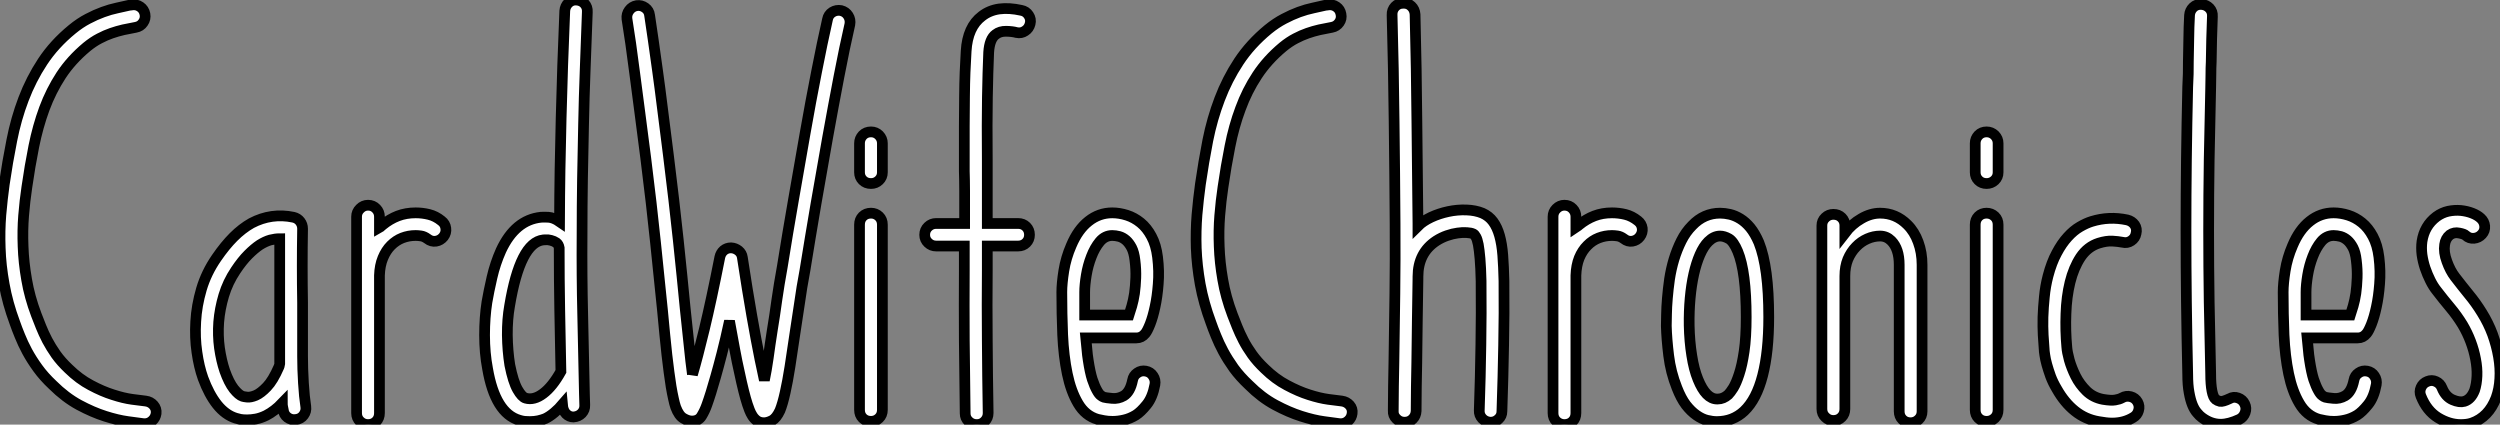 <?xml version="1.0" standalone="no"?>
<svg xmlns="http://www.w3.org/2000/svg" viewBox="1.57 -39.623 232.835 39.543"><rect x="1.57" y="-39.623" width="232.835" height="39.543" fill="#808080" stroke="none"/><path d="M15.15-2.27L15.15-2.27Q15.59-2.21 15.87-1.89Q16.16-1.56 16.11-1.12L16.11-1.12Q16.05-0.71 15.75-0.44Q15.45-0.16 15.04-0.16L15.04-0.16L14.96-0.16Q14.41-0.22 13.47-0.36Q12.52-0.49 11.36-0.86Q10.20-1.23 8.93-1.91Q7.66-2.60 6.48-3.77L6.48-3.77Q5.66-4.54 5.09-5.33Q4.51-6.13 4.10-6.89Q3.69-7.66 3.42-8.34Q3.14-9.02 2.95-9.57L2.95-9.57Q2.27-11.40 1.96-13.15Q1.64-14.90 1.59-16.52Q1.53-18.13 1.65-19.62Q1.78-21.11 1.97-22.48L1.97-22.48Q2.27-24.55 2.67-26.55Q3.06-28.55 3.76-30.39Q4.46-32.24 5.54-33.88Q6.62-35.52 8.29-36.89L8.29-36.89Q9.02-37.49 9.75-37.87Q10.47-38.25 11.16-38.50Q11.84-38.75 12.47-38.88Q13.10-39.02 13.59-39.13L13.59-39.13Q13.64-39.13 13.70-39.14Q13.75-39.16 13.81-39.16L13.81-39.16Q14.27-39.24 14.63-38.99Q14.98-38.75 15.07-38.31L15.07-38.31Q15.15-37.87 14.90-37.52Q14.66-37.16 14.22-37.08L14.22-37.08Q13.62-36.97 13.06-36.85Q12.50-36.72 11.95-36.53Q11.40-36.34 10.83-36.04Q10.25-35.74 9.65-35.25L9.65-35.25Q8.20-34.04 7.26-32.61Q6.32-31.17 5.70-29.50Q5.09-27.84 4.72-25.99Q4.35-24.14 4.07-22.18L4.07-22.18Q3.88-20.92 3.77-19.54Q3.66-18.16 3.72-16.67Q3.77-15.18 4.05-13.58Q4.32-11.98 4.95-10.31L4.95-10.31Q5.14-9.79 5.39-9.19Q5.63-8.59 5.97-7.93Q6.32-7.27 6.79-6.60Q7.27-5.93 7.96-5.28L7.96-5.28Q8.94-4.32 10.02-3.75Q11.10-3.17 12.09-2.86Q13.07-2.54 13.88-2.43Q14.68-2.32 15.15-2.27ZM30.05-1.75L30.05-1.75Q30.11-1.31 29.85-0.96Q29.59-0.60 29.12-0.55L29.12-0.55Q28.68-0.49 28.34-0.75Q28-1.01 27.95-1.45L27.95-1.45Q27.92-1.59 27.89-1.75Q27.86-1.91 27.86-2.08L27.86-2.08Q27.15-1.34 26.36-0.93L26.36-0.93Q25.84-0.68 25.40-0.60Q24.96-0.52 24.58-0.52L24.58-0.52Q24.20-0.52 23.94-0.57Q23.68-0.63 23.52-0.68L23.52-0.68Q22.56-0.98 21.79-1.94Q21.03-2.90 20.48-4.40L20.48-4.40Q20.10-5.47 19.91-6.82Q19.71-8.18 19.80-9.67Q19.88-11.16 20.33-12.69Q20.78-14.22 21.74-15.61L21.74-15.61Q22.53-16.76 23.32-17.55Q24.12-18.35 24.99-18.84L24.99-18.84Q26.85-19.82 28.90-19.39L28.90-19.39Q29.29-19.30 29.52-19.00Q29.75-18.70 29.75-18.32L29.75-18.32Q29.72-16.52 29.72-14.85Q29.72-13.18 29.75-11.43L29.75-11.43L29.75-6.43Q29.75-5.28 29.83-3.96Q29.91-2.65 30.05-1.75ZM27.54-5.44L27.54-5.44Q27.56-5.50 27.59-5.58Q27.62-5.66 27.62-5.71L27.62-5.71L27.62-6.43L27.62-11.43L27.62-17.39Q27.21-17.39 26.74-17.27Q26.28-17.14 25.77-16.82Q25.27-16.49 24.69-15.91Q24.12-15.34 23.52-14.44L23.52-14.44Q22.78-13.34 22.41-12.10Q22.04-10.86 21.94-9.63Q21.85-8.39 22.01-7.22Q22.18-6.04 22.50-5.09L22.50-5.09Q22.89-3.99 23.35-3.40Q23.82-2.82 24.17-2.71L24.17-2.71Q24.25-2.68 24.58-2.64Q24.91-2.60 25.39-2.80Q25.87-3.01 26.43-3.60Q26.99-4.18 27.54-5.44ZM42.68-19.06L42.68-19.06Q43.04-18.79 43.09-18.36Q43.15-17.94 42.88-17.58L42.88-17.58Q42.60-17.23 42.18-17.16Q41.75-17.09 41.37-17.39L41.37-17.39Q41.07-17.61 40.78-17.65Q40.50-17.69 40.28-17.69L40.28-17.69Q39.62-17.69 39.03-17.46Q38.45-17.23 37.98-16.76Q37.52-16.30 37.23-15.60Q36.94-14.90 36.91-13.97L36.91-13.97L36.91-1.15Q36.91-0.68 36.61-0.38Q36.31-0.08 35.85-0.08L35.85-0.08Q35.41-0.08 35.10-0.38Q34.78-0.68 34.78-1.15L34.78-1.15L34.78-19.44Q34.78-19.88 35.10-20.19Q35.41-20.51 35.85-20.51L35.85-20.51Q36.31-20.51 36.61-20.19Q36.91-19.88 36.91-19.44L36.91-19.44L36.91-18.43Q37.00-18.48 37.06-18.55Q37.13-18.62 37.21-18.68L37.21-18.68Q37.87-19.22 38.62-19.51Q39.38-19.80 40.28-19.80L40.28-19.80Q40.91-19.80 41.52-19.65Q42.14-19.50 42.68-19.06ZM55.78-17.83L55.78-17.83Q55.75-13.95 55.84-10.31Q55.92-6.67 56-2.90L56-2.90L56.03-1.89Q56.05-1.45 55.75-1.13Q55.45-0.82 54.99-0.79L54.99-0.79L54.96-0.79Q54.58-0.79 54.29-1.08Q54.00-1.37 53.95-1.94L53.95-1.94Q53.65-1.59 53.20-1.20Q52.75-0.82 52.34-0.63L52.34-0.63Q52.06-0.52 51.71-0.44Q51.35-0.36 50.91-0.36L50.91-0.36Q50.67-0.36 50.42-0.38Q50.18-0.41 49.93-0.49L49.93-0.49Q47.69-1.15 46.98-5.28L46.98-5.28Q46.70-6.75 46.70-8.41Q46.70-10.06 46.92-11.48L46.92-11.48Q47.09-12.47 47.39-13.78Q47.69-15.09 48.23-16.30L48.23-16.30Q49.55-19.14 51.95-19.39L51.95-19.39Q52.17-19.41 52.65-19.39Q53.13-19.36 53.68-18.98L53.68-18.98Q53.70-23.79 53.83-28.62Q53.95-33.44 54.17-38.61L54.17-38.61Q54.20-39.05 54.51-39.35Q54.82-39.65 55.26-39.62L55.26-39.62Q55.73-39.59 56.01-39.28Q56.30-38.96 56.27-38.50L56.27-38.50Q56.16-35.77 56.07-33.15Q55.97-30.54 55.92-28Q55.86-25.46 55.82-22.93Q55.78-20.40 55.78-17.83ZM50.53-2.54L50.53-2.54Q51.30-2.32 52.16-2.97Q53.02-3.61 53.81-5.03L53.81-5.03Q53.76-7.93 53.70-10.75Q53.65-13.56 53.65-16.54L53.65-16.54Q53.59-16.87 53.38-17.02Q53.16-17.17 52.88-17.24Q52.61-17.31 52.39-17.29Q52.17-17.28 52.17-17.28L52.17-17.28Q50.01-17.04 49.03-11.13L49.03-11.13Q48.81-9.90 48.82-8.42Q48.84-6.95 49.05-5.63L49.05-5.63Q49.36-4.07 49.77-3.35Q50.18-2.63 50.53-2.54ZM79.90-38.64L79.90-38.64Q80.34-38.53 80.57-38.16Q80.80-37.79 80.72-37.35L80.72-37.35Q80.23-35.22 79.71-32.51Q79.19-29.80 78.65-26.81Q78.12-23.82 77.57-20.66Q77.03-17.50 76.54-14.46L76.54-14.46Q76.23-12.82 76.03-11.36Q75.82-9.90 75.61-8.59L75.61-8.59Q75.36-6.84 75.14-5.46Q74.92-4.07 74.70-3.09L74.70-3.09Q74.46-2.00 74.21-1.39L74.21-1.39Q73.88-0.68 73.47-0.46Q73.06-0.25 72.73-0.25L72.73-0.25Q72.35-0.25 72.09-0.42Q71.83-0.60 71.65-0.88Q71.48-1.15 71.37-1.44Q71.26-1.72 71.18-1.97L71.18-1.97Q70.85-2.98 70.44-4.92L70.44-4.92Q70.22-5.88 70-7.07Q69.78-8.26 69.51-9.73L69.51-9.73Q69.13-7.96 68.80-6.69Q68.47-5.41 68.22-4.54L68.22-4.54Q67.76-2.90 67.40-1.91L67.40-1.91Q67.21-1.37 66.92-0.89Q66.64-0.41 66.01-0.41L66.01-0.41Q65.65-0.41 65.23-0.66Q64.80-0.90 64.50-1.70L64.50-1.70Q64.39-2.02 64.29-2.50Q64.18-2.98 64.07-3.64L64.07-3.64Q63.88-4.84 63.68-6.58Q63.49-8.31 63.27-10.72L63.27-10.72Q62.97-13.54 62.62-17.04Q62.26-20.54 61.71-24.91L61.71-24.91Q61.41-27.29 61.15-29.23Q60.89-31.17 60.69-32.74Q60.48-34.32 60.31-35.57Q60.13-36.83 59.96-37.87L59.96-37.87Q59.91-38.31 60.17-38.66Q60.43-39.02 60.87-39.10L60.87-39.10Q61.30-39.16 61.66-38.90Q62.02-38.64 62.07-38.20L62.07-38.20Q62.23-37.16 62.41-35.89Q62.59-34.62 62.81-33.04Q63.03-31.47 63.27-29.52Q63.52-27.56 63.82-25.18L63.82-25.18Q64.37-20.78 64.74-17.27Q65.11-13.75 65.38-10.94L65.38-10.94Q65.60-8.97 65.75-7.44Q65.90-5.91 66.06-4.76L66.06-4.76L66.06-4.73Q66.53-6.32 67.17-8.97Q67.81-11.62 68.61-15.67L68.61-15.67Q68.69-16.05 68.97-16.30Q69.26-16.54 69.64-16.54L69.64-16.54L69.67-16.54Q70.05-16.52 70.36-16.27Q70.66-16.02 70.71-15.64L70.71-15.64Q71.18-12.55 71.59-10.21Q72.00-7.88 72.35-6.15L72.35-6.15Q72.49-5.55 72.58-5.07Q72.68-4.59 72.76-4.21L72.76-4.21Q72.95-5.11 73.12-6.30Q73.28-7.49 73.50-8.89L73.50-8.89Q73.72-10.20 73.92-11.68Q74.13-13.15 74.43-14.79L74.43-14.79Q74.92-17.86 75.47-21.01Q76.02-24.17 76.55-27.19Q77.08-30.21 77.62-32.94Q78.15-35.66 78.64-37.82L78.64-37.82Q78.72-38.25 79.09-38.49Q79.46-38.72 79.90-38.64ZM82.69-19.77L82.69-19.77Q83.13-19.77 83.44-19.47Q83.75-19.17 83.75-18.70L83.75-18.70L83.75-1.45Q83.75-0.98 83.44-0.68Q83.13-0.38 82.69-0.38L82.69-0.38Q82.22-0.38 81.92-0.68Q81.62-0.98 81.62-1.45L81.62-1.45L81.62-18.70Q81.62-19.17 81.92-19.47Q82.22-19.77 82.69-19.77ZM82.69-22.53L82.69-22.53Q82.22-22.53 81.92-22.83Q81.62-23.13 81.62-23.57L81.62-23.57L81.62-26.28Q81.62-26.71 81.92-27.03Q82.22-27.34 82.69-27.34L82.69-27.34Q83.13-27.34 83.44-27.03Q83.75-26.71 83.75-26.28L83.75-26.28L83.75-23.57Q83.75-23.13 83.44-22.83Q83.13-22.53 82.69-22.53ZM94.31-36.42L94.31-36.42Q93.73-36.01 93.65-34.75L93.65-34.75Q93.57-32.92 93.53-30.56Q93.49-28.19 93.52-24.72L93.52-24.72L93.52-23.71Q93.52-23.30 93.52-22.86Q93.52-22.42 93.52-21.86Q93.52-21.30 93.52-20.56Q93.52-19.82 93.52-18.81L93.52-18.81L96.39-18.81Q96.85-18.81 97.15-18.51Q97.45-18.21 97.45-17.75L97.45-17.75Q97.45-17.31 97.15-17.01Q96.85-16.71 96.39-16.71L96.39-16.71L93.52-16.71L93.52-14.46Q93.49-11.21 93.52-7.93Q93.54-4.65 93.60-1.15L93.60-1.15Q93.60-0.71 93.30-0.40Q93.00-0.08 92.56-0.08L92.56-0.08L92.53-0.08Q92.09-0.08 91.78-0.38Q91.46-0.68 91.46-1.12L91.46-1.12Q91.41-4.62 91.38-7.92Q91.36-11.21 91.38-14.46L91.38-14.46L91.38-16.71L88.76-16.71Q88.32-16.71 88.01-17.01Q87.69-17.31 87.69-17.75L87.69-17.75Q87.69-18.21 88.01-18.51Q88.32-18.81 88.76-18.81L88.76-18.81L91.41-18.81Q91.41-19.82 91.41-20.55Q91.41-21.27 91.41-21.83Q91.41-22.39 91.40-22.83Q91.38-23.27 91.38-23.68L91.38-23.68L91.38-24.69Q91.38-26.44 91.38-27.90Q91.38-29.37 91.40-30.61Q91.41-31.86 91.45-32.89Q91.49-33.93 91.55-34.86L91.55-34.86Q91.68-37.11 93.02-38.12L93.02-38.12Q93.71-38.66 94.64-38.79Q95.57-38.91 96.69-38.66L96.69-38.66Q97.13-38.58 97.37-38.21Q97.62-37.84 97.51-37.41L97.51-37.41Q97.40-36.97 97.04-36.74Q96.69-36.50 96.25-36.59L96.25-36.59Q95.87-36.70 95.28-36.71Q94.69-36.72 94.31-36.42ZM108.28-5.06L108.28-5.06Q108.72-4.98 108.96-4.61Q109.21-4.24 109.13-3.80L109.13-3.80Q108.91-2.60 108.36-1.93Q107.82-1.26 107.35-0.96L107.35-0.96Q106.80-0.63 106.26-0.51Q105.71-0.38 105.19-0.38L105.19-0.38Q104.75-0.38 104.38-0.45Q104.02-0.52 103.80-0.57L103.80-0.57Q102.65-0.90 101.98-2.04Q101.31-3.17 100.97-4.81Q100.63-6.45 100.54-8.44Q100.46-10.42 100.46-12.41L100.46-12.41Q100.46-13.23 100.65-14.42Q100.84-15.61 101.34-16.76L101.34-16.76Q101.96-18.24 102.95-19.02Q103.93-19.80 105.16-19.80L105.16-19.80Q105.82-19.80 106.52-19.58Q107.21-19.36 107.80-18.88Q108.39-18.40 108.81-17.61Q109.24-16.82 109.38-15.67L109.38-15.67Q109.54-14.36 109.44-13.17Q109.35-11.98 109.14-11.03Q108.94-10.09 108.68-9.43Q108.42-8.78 108.23-8.56L108.23-8.56Q107.90-8.15 107.41-8.15L107.41-8.15L102.70-8.15Q102.76-7.60 102.80-7.08Q102.84-6.56 102.92-6.07L102.92-6.07Q103.09-4.95 103.30-4.29Q103.52-3.64 103.73-3.27Q103.93-2.90 104.11-2.78Q104.29-2.65 104.37-2.63L104.37-2.63Q104.59-2.57 105.15-2.52Q105.71-2.46 106.23-2.76L106.23-2.76Q106.83-3.12 107.05-4.21L107.05-4.21Q107.13-4.65 107.49-4.89Q107.84-5.14 108.28-5.06ZM102.59-12.41L102.59-10.28L106.72-10.28Q106.83-10.61 106.98-11.13Q107.13-11.65 107.23-12.30Q107.32-12.96 107.35-13.74Q107.38-14.52 107.27-15.39L107.27-15.39Q107.19-16.11 106.96-16.56Q106.72-17.01 106.44-17.25Q106.15-17.50 105.81-17.60Q105.46-17.69 105.16-17.69L105.16-17.69Q104.48-17.69 104.00-17.12Q103.52-16.54 103.21-15.72Q102.89-14.90 102.74-13.99Q102.59-13.07 102.59-12.41L102.59-12.41ZM126.55-2.27L126.55-2.27Q126.98-2.21 127.27-1.89Q127.56-1.56 127.50-1.12L127.50-1.12Q127.45-0.71 127.15-0.44Q126.85-0.16 126.44-0.16L126.44-0.16L126.36-0.16Q125.81-0.22 124.87-0.36Q123.92-0.49 122.76-0.86Q121.60-1.23 120.33-1.91Q119.05-2.60 117.88-3.77L117.88-3.77Q117.06-4.54 116.48-5.33Q115.91-6.13 115.50-6.89Q115.09-7.66 114.82-8.34Q114.54-9.02 114.35-9.57L114.35-9.57Q113.67-11.40 113.35-13.15Q113.04-14.90 112.98-16.52Q112.93-18.13 113.05-19.62Q113.18-21.11 113.37-22.48L113.37-22.48Q113.67-24.55 114.06-26.55Q114.46-28.55 115.16-30.39Q115.86-32.24 116.94-33.88Q118.02-35.52 119.68-36.89L119.68-36.89Q120.42-37.49 121.15-37.87Q121.87-38.25 122.55-38.50Q123.24-38.75 123.87-38.88Q124.50-39.02 124.99-39.13L124.99-39.13Q125.04-39.13 125.10-39.14Q125.15-39.16 125.21-39.16L125.21-39.16Q125.67-39.24 126.03-38.99Q126.38-38.75 126.46-38.31L126.46-38.31Q126.55-37.87 126.30-37.52Q126.05-37.16 125.62-37.08L125.62-37.08Q125.02-36.97 124.46-36.85Q123.89-36.72 123.35-36.53Q122.80-36.34 122.23-36.04Q121.65-35.74 121.05-35.25L121.05-35.25Q119.60-34.04 118.66-32.61Q117.71-31.17 117.10-29.50Q116.48-27.84 116.12-25.99Q115.75-24.14 115.47-22.18L115.47-22.18Q115.28-20.92 115.17-19.54Q115.06-18.16 115.12-16.67Q115.17-15.18 115.45-13.58Q115.72-11.98 116.35-10.31L116.35-10.31Q116.54-9.79 116.79-9.19Q117.03-8.59 117.37-7.93Q117.71-7.27 118.19-6.60Q118.67-5.93 119.36-5.28L119.36-5.28Q120.34-4.32 121.42-3.75Q122.50-3.17 123.48-2.86Q124.47-2.54 125.28-2.43Q126.08-2.32 126.55-2.27ZM141.64-13.45L141.64-13.45Q141.67-10.42 141.61-7.49Q141.56-4.57 141.45-1.31L141.45-1.31Q141.45-0.88 141.13-0.59Q140.82-0.30 140.41-0.30L140.41-0.30L140.36-0.30Q139.92-0.33 139.62-0.64Q139.32-0.96 139.34-1.39L139.34-1.39Q139.45-4.62 139.49-7.52Q139.54-10.42 139.51-13.45L139.51-13.45Q139.48-14.71 139.41-15.53Q139.34-16.35 139.25-16.84Q139.15-17.34 139.03-17.55Q138.91-17.77 138.80-17.83L138.80-17.83Q138.58-17.94 138.18-17.96Q137.79-17.99 137.32-17.92Q136.86-17.86 136.34-17.68Q135.82-17.50 135.35-17.20L135.35-17.20Q133.63-16.08 133.63-13.86L133.63-13.86L133.63-13.70Q133.60-11.70 133.57-9.75Q133.55-7.79 133.52-5.82L133.52-5.82Q133.49-4.73 133.48-3.61Q133.46-2.49 133.46-1.34L133.46-1.34Q133.44-0.90 133.14-0.60Q132.84-0.30 132.40-0.30L132.40-0.30L132.37-0.30Q131.93-0.30 131.62-0.62Q131.30-0.93 131.33-1.37L131.33-1.37Q131.33-2.52 131.35-3.64Q131.36-4.76 131.39-5.88L131.39-5.88Q131.44-9.02 131.48-12.25Q131.52-15.48 131.50-18.76L131.50-18.76Q131.47-23.41 131.41-28.27Q131.36-33.14 131.22-38.23L131.22-38.23Q131.20-38.69 131.50-39.01Q131.80-39.32 132.23-39.32L132.23-39.32Q132.70-39.35 133.01-39.05Q133.33-38.75 133.36-38.28L133.36-38.28Q133.49-33.17 133.53-28.30Q133.57-23.43 133.63-18.79L133.63-18.79L133.63-18.57Q134.09-19.03 134.85-19.39Q135.60-19.74 136.45-19.92Q137.29-20.10 138.14-20.07Q138.99-20.04 139.64-19.77L139.64-19.77Q140.25-19.50 140.63-18.98Q141.01-18.46 141.23-17.68Q141.45-16.90 141.53-15.85Q141.61-14.79 141.64-13.45ZM154.11-19.06L154.11-19.06Q154.46-18.79 154.52-18.36Q154.57-17.94 154.30-17.58L154.30-17.58Q154.03-17.23 153.60-17.16Q153.18-17.09 152.80-17.39L152.80-17.39Q152.50-17.61 152.21-17.65Q151.92-17.69 151.70-17.69L151.70-17.69Q151.05-17.69 150.46-17.46Q149.87-17.23 149.41-16.76Q148.94-16.30 148.65-15.60Q148.37-14.90 148.34-13.97L148.34-13.97L148.34-1.15Q148.34-0.68 148.04-0.38Q147.74-0.08 147.27-0.08L147.27-0.08Q146.84-0.08 146.52-0.38Q146.21-0.68 146.21-1.15L146.21-1.15L146.21-19.44Q146.21-19.88 146.52-20.19Q146.84-20.51 147.27-20.51L147.27-20.51Q147.74-20.51 148.04-20.19Q148.34-19.88 148.34-19.44L148.34-19.44L148.34-18.43Q148.42-18.48 148.49-18.55Q148.56-18.62 148.64-18.68L148.64-18.68Q149.30-19.22 150.05-19.51Q150.80-19.80 151.70-19.80L151.70-19.80Q152.33-19.80 152.95-19.65Q153.56-19.50 154.11-19.06ZM165.38-17.04L165.38-17.04Q166.30-14.74 166.30-10.09L166.30-10.09Q166.30-6.86 165.73-4.65Q165.16-2.43 164.01-1.34L164.01-1.34Q162.97-0.36 161.46-0.36L161.46-0.36Q161.05-0.36 160.56-0.48Q160.07-0.60 159.56-0.96Q159.06-1.31 158.59-1.91Q158.13-2.52 157.75-3.50L157.75-3.50Q157.17-4.95 156.98-6.51Q156.79-8.07 156.76-9.27L156.76-9.27Q156.76-9.65 156.78-10.34Q156.79-11.02 156.86-11.85Q156.93-12.69 157.06-13.62Q157.20-14.55 157.47-15.46Q157.75-16.38 158.16-17.20Q158.57-18.02 159.17-18.62L159.17-18.62Q160.26-19.77 161.77-19.77L161.77-19.77Q162.20-19.77 162.68-19.66Q163.16-19.55 163.65-19.25Q164.14-18.95 164.58-18.42Q165.02-17.88 165.38-17.04ZM162.53-2.87L162.53-2.87Q162.72-3.06 163.00-3.50Q163.27-3.94 163.54-4.77Q163.82-5.61 164.01-6.90Q164.20-8.20 164.20-10.09L164.20-10.09Q164.20-14.30 163.41-16.21L163.41-16.21Q163.02-17.14 162.59-17.39Q162.15-17.64 161.77-17.64L161.77-17.64Q161.19-17.64 160.67-17.12L160.67-17.12Q160.23-16.68 159.89-15.90Q159.55-15.12 159.32-14.10Q159.09-13.07 158.98-11.85Q158.87-10.64 158.89-9.32L158.89-9.32Q158.92-7.82 159.13-6.52Q159.33-5.22 159.71-4.29L159.71-4.29Q160.45-2.46 161.49-2.46L161.49-2.46L161.55-2.46Q162.07-2.46 162.53-2.87ZM179.21-18.70L179.21-18.70Q179.87-18.05 180.22-17.08Q180.58-16.11 180.58-14.96L180.58-14.96L180.58-1.31Q180.58-0.85 180.26-0.55Q179.95-0.25 179.51-0.25L179.51-0.25Q179.05-0.25 178.75-0.55Q178.45-0.85 178.45-1.31L178.45-1.31L178.45-14.96Q178.45-16.46 177.71-17.20L177.71-17.20Q177.27-17.64 176.67-17.64L176.67-17.64Q176.07-17.64 175.48-17.38Q174.89-17.12 174.43-16.64Q173.96-16.16 173.67-15.48Q173.39-14.79 173.39-13.92L173.39-13.92L173.39-1.53Q173.39-1.07 173.09-0.77Q172.79-0.46 172.32-0.46L172.32-0.46Q171.88-0.46 171.57-0.77Q171.25-1.07 171.25-1.53L171.25-1.53L171.25-18.62Q171.25-19.06 171.57-19.36Q171.88-19.66 172.32-19.66L172.32-19.66Q172.79-19.66 173.09-19.36Q173.39-19.06 173.39-18.62L173.39-18.62L173.39-17.91Q174.04-18.76 174.92-19.26Q175.79-19.77 176.67-19.77L176.67-19.77Q178.14-19.77 179.21-18.70ZM186.59-19.77L186.59-19.77Q187.03-19.77 187.35-19.47Q187.66-19.17 187.66-18.70L187.66-18.70L187.66-1.45Q187.66-0.98 187.35-0.68Q187.03-0.38 186.59-0.38L186.59-0.38Q186.13-0.38 185.83-0.68Q185.53-0.98 185.53-1.45L185.53-1.45L185.53-18.70Q185.53-19.17 185.83-19.47Q186.13-19.77 186.59-19.77ZM186.59-22.53L186.59-22.53Q186.13-22.53 185.83-22.83Q185.53-23.13 185.53-23.57L185.53-23.57L185.53-26.28Q185.53-26.71 185.83-27.03Q186.13-27.34 186.59-27.34L186.59-27.34Q187.03-27.34 187.35-27.03Q187.66-26.71 187.66-26.28L187.66-26.28L187.66-23.57Q187.66-23.13 187.35-22.83Q187.03-22.53 186.59-22.53ZM200.65-2.19L200.65-2.19Q200.87-1.80 200.74-1.38Q200.62-0.96 200.24-0.74L200.24-0.74Q199.39-0.22 198.27-0.22L198.27-0.22Q197.97-0.22 197.67-0.26Q197.37-0.30 197.01-0.36L197.01-0.36Q195.78-0.57 194.81-1.35Q193.84-2.13 193.13-3.39L193.13-3.39Q192.77-3.99 192.55-4.58Q192.34-5.17 192.20-5.67Q192.06-6.18 192.01-6.56Q191.95-6.95 191.95-7.11L191.95-7.11Q191.90-7.66 191.86-8.42Q191.82-9.19 191.84-10.09Q191.87-10.99 191.97-11.98Q192.06-12.96 192.31-13.92L192.31-13.92Q192.64-15.18 193.12-16.06Q193.59-16.95 194.14-17.55Q194.69-18.16 195.28-18.50Q195.86-18.84 196.38-19.00L196.38-19.00Q198.00-19.50 199.69-19.14L199.69-19.14Q200.13-19.03 200.38-18.68Q200.62-18.32 200.51-17.88L200.51-17.88Q200.43-17.45 200.06-17.20Q199.69-16.95 199.25-17.06L199.25-17.06Q198.84-17.14 198.30-17.17Q197.75-17.20 197.04-16.98L197.04-16.98Q196-16.65 195.34-15.67Q194.69-14.68 194.36-13.33Q194.03-11.98 193.98-10.40Q193.92-8.83 194.06-7.30L194.06-7.30Q194.09-6.84 194.29-6.10Q194.50-5.36 194.88-4.59Q195.26-3.83 195.89-3.21Q196.52-2.60 197.42-2.43L197.42-2.43Q198.19-2.30 198.57-2.37Q198.95-2.43 199.20-2.57L199.20-2.57Q199.58-2.79 200.01-2.68Q200.43-2.57 200.65-2.19ZM210.63-2.00L210.63-2.00Q210.82-1.61 210.67-1.19Q210.52-0.77 210.14-0.57L210.14-0.57Q209.15-0.11 208.39-0.11L208.39-0.11Q207.48-0.11 206.64-0.74L206.64-0.74Q206.42-0.90 206.19-1.18Q205.95-1.45 205.76-1.91Q205.57-2.38 205.45-3.06Q205.32-3.75 205.32-4.76L205.32-4.76Q205.24-8.18 205.20-11.51Q205.16-14.85 205.16-18.14Q205.16-21.44 205.20-24.77Q205.24-28.11 205.32-31.53L205.32-31.53Q205.35-32.16 205.37-32.74Q205.38-33.33 205.38-33.91L205.38-33.91Q205.41-35 205.42-36.04Q205.43-37.08 205.49-38.20L205.49-38.20Q205.52-38.64 205.83-38.94Q206.14-39.24 206.61-39.21L206.61-39.21Q207.05-39.18 207.35-38.87Q207.65-38.55 207.62-38.09L207.62-38.09Q207.57-37.00 207.55-35.97Q207.54-34.95 207.51-33.85L207.51-33.85Q207.48-33.28 207.48-32.69Q207.48-32.10 207.46-31.47L207.46-31.47Q207.38-28.05 207.32-24.75Q207.27-21.44 207.27-18.13Q207.27-14.82 207.32-11.51Q207.38-8.20 207.46-4.79L207.46-4.79L207.46-4.76Q207.46-3.83 207.58-3.21Q207.70-2.60 207.92-2.43L207.92-2.43Q208.09-2.30 208.33-2.24Q208.58-2.19 209.21-2.49L209.21-2.49Q209.59-2.71 210.01-2.56Q210.44-2.41 210.63-2.00ZM222.03-5.06L222.03-5.06Q222.47-4.98 222.71-4.61Q222.96-4.24 222.88-3.80L222.88-3.80Q222.66-2.60 222.11-1.93Q221.57-1.26 221.10-0.96L221.10-0.96Q220.55-0.63 220.01-0.51Q219.46-0.38 218.94-0.38L218.94-0.38Q218.50-0.38 218.13-0.45Q217.77-0.52 217.55-0.57L217.55-0.57Q216.40-0.90 215.73-2.04Q215.06-3.17 214.72-4.81Q214.38-6.45 214.29-8.44Q214.21-10.42 214.21-12.41L214.21-12.41Q214.21-13.23 214.40-14.42Q214.59-15.61 215.09-16.76L215.09-16.76Q215.71-18.24 216.70-19.02Q217.68-19.80 218.91-19.80L218.91-19.80Q219.57-19.80 220.27-19.58Q220.96-19.36 221.55-18.88Q222.14-18.40 222.56-17.61Q222.99-16.82 223.13-15.67L223.13-15.67Q223.29-14.36 223.19-13.17Q223.10-11.98 222.89-11.03Q222.69-10.09 222.43-9.43Q222.17-8.78 221.98-8.56L221.98-8.56Q221.65-8.15 221.16-8.15L221.16-8.15L216.45-8.15Q216.51-7.60 216.55-7.08Q216.59-6.56 216.67-6.07L216.67-6.07Q216.84-4.95 217.05-4.29Q217.27-3.64 217.48-3.27Q217.68-2.90 217.86-2.78Q218.04-2.65 218.12-2.63L218.12-2.63Q218.34-2.57 218.90-2.52Q219.46-2.46 219.98-2.76L219.98-2.76Q220.58-3.12 220.80-4.21L220.80-4.21Q220.88-4.65 221.24-4.89Q221.59-5.14 222.03-5.06ZM216.34-12.41L216.34-10.28L220.47-10.28Q220.58-10.61 220.73-11.13Q220.88-11.65 220.98-12.30Q221.07-12.96 221.10-13.74Q221.13-14.52 221.02-15.39L221.02-15.39Q220.94-16.11 220.71-16.56Q220.47-17.01 220.19-17.25Q219.90-17.50 219.56-17.60Q219.21-17.69 218.91-17.69L218.91-17.69Q218.23-17.69 217.75-17.12Q217.27-16.54 216.96-15.72Q216.64-14.90 216.49-13.99Q216.34-13.07 216.34-12.41L216.34-12.41ZM232.72-10.50L232.72-10.50Q233.32-9.54 233.71-8.49Q234.09-7.44 234.27-6.38Q234.45-5.33 234.39-4.36Q234.34-3.39 234.04-2.57L234.04-2.57Q233.35-0.77 231.77-0.22L231.77-0.22Q231.52-0.14 231.27-0.11Q231.03-0.08 230.75-0.08L230.75-0.08Q229.69-0.08 228.63-0.72Q227.58-1.37 227.04-2.73L227.04-2.73Q226.87-3.14 227.05-3.54Q227.23-3.94 227.64-4.10L227.64-4.10Q228.05-4.27 228.44-4.09Q228.84-3.91 229.00-3.50L229.00-3.50Q229.33-2.68 229.99-2.39Q230.64-2.11 231.08-2.24L231.08-2.24Q231.71-2.43 232.04-3.28L232.04-3.28Q232.23-3.86 232.26-4.61Q232.29-5.36 232.13-6.18Q231.98-7 231.67-7.82Q231.36-8.64 230.92-9.38L230.92-9.38Q230.40-10.23 229.77-10.98Q229.14-11.73 228.51-12.55L228.51-12.55Q228.18-12.96 227.91-13.51Q227.64-14.05 227.43-14.66Q227.23-15.26 227.14-15.90Q227.06-16.54 227.14-17.14L227.14-17.14Q227.36-18.59 228.48-19.44L228.48-19.44Q229.00-19.82 229.59-19.95Q230.18-20.07 230.75-20.02Q231.33-19.96 231.82-19.77Q232.31-19.58 232.61-19.30L232.61-19.30Q232.94-19.00 232.98-18.57Q233.02-18.13 232.72-17.80L232.72-17.80Q232.42-17.47 231.98-17.43Q231.55-17.39 231.22-17.69L231.22-17.69Q231.08-17.83 230.60-17.92Q230.13-18.02 229.74-17.75L229.74-17.75Q229.33-17.42 229.25-16.84L229.25-16.84Q229.14-16.13 229.46-15.27Q229.77-14.41 230.21-13.84L230.21-13.84Q230.84-13.02 231.49-12.22Q232.15-11.43 232.72-10.50Z" fill="white" stroke="black" transform="scale(1,1)"/></svg>